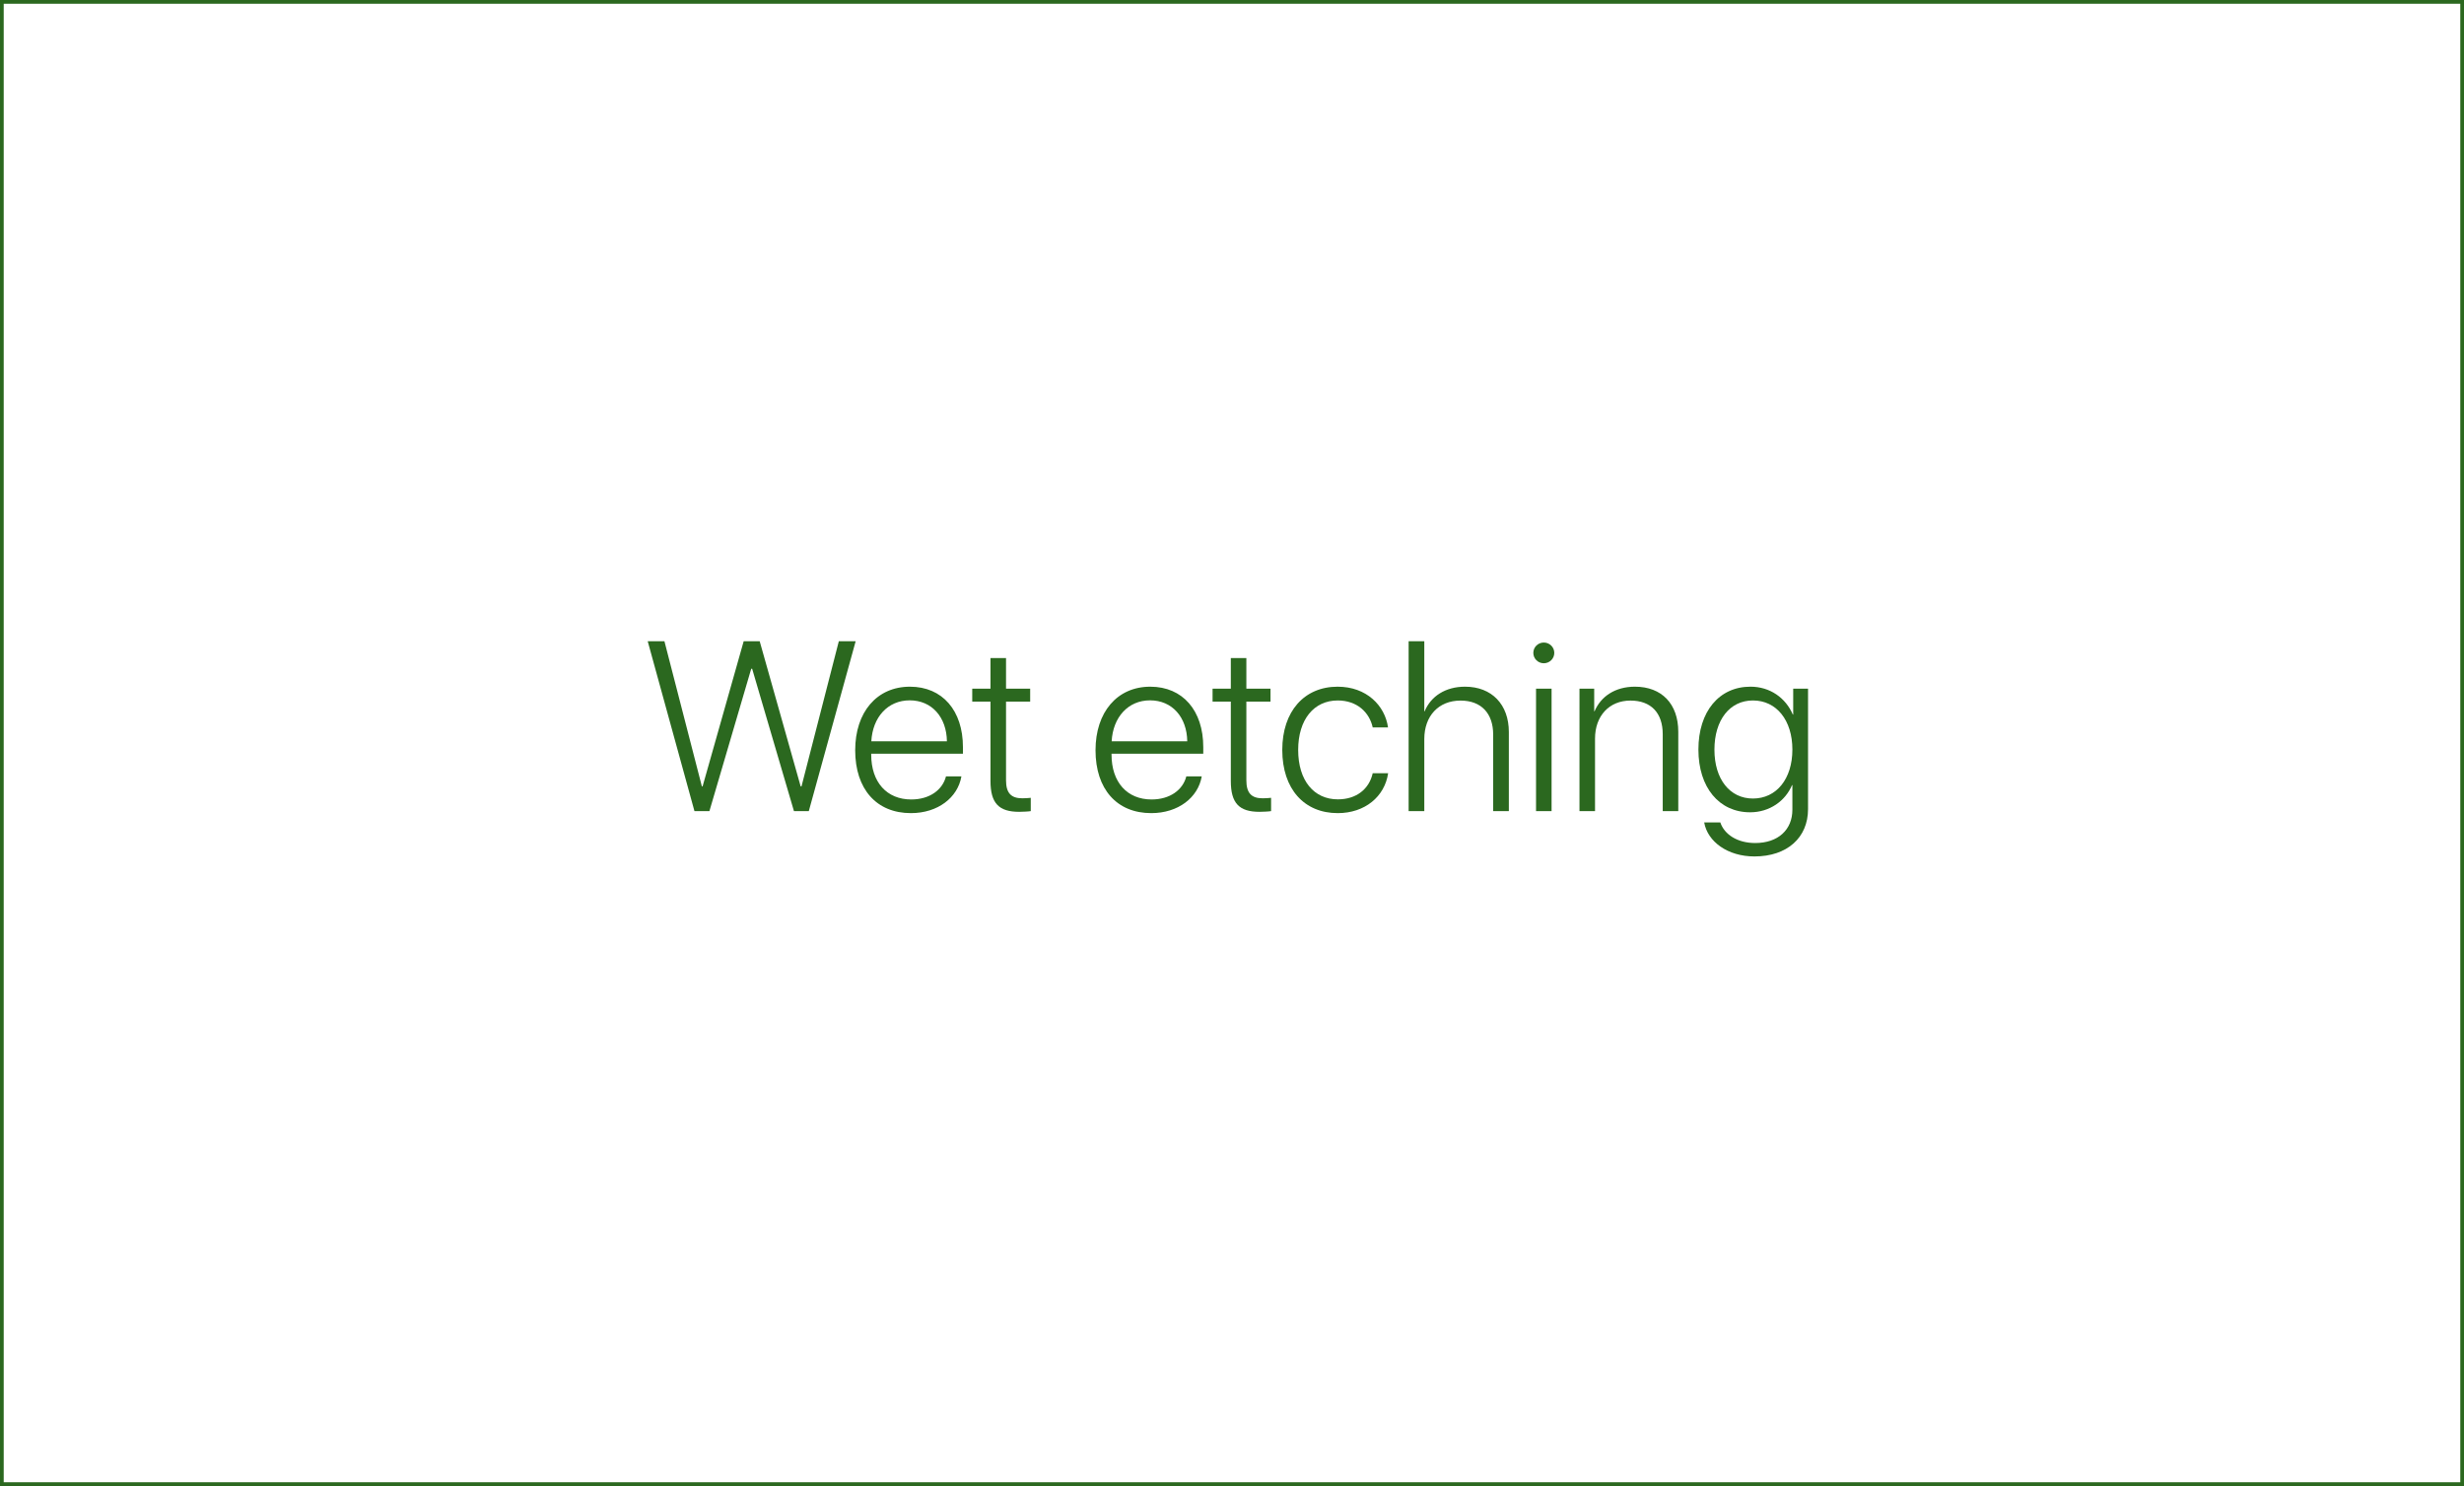 <?xml version="1.0" encoding="utf-8"?>
<!-- Generator: Adobe Illustrator 16.0.0, SVG Export Plug-In . SVG Version: 6.00 Build 0)  -->
<!DOCTYPE svg PUBLIC "-//W3C//DTD SVG 1.1//EN" "http://www.w3.org/Graphics/SVG/1.1/DTD/svg11.dtd">
<svg version="1.1" id="レイヤー_1" xmlns="http://www.w3.org/2000/svg" xmlns:xlink="http://www.w3.org/1999/xlink" x="0px"
	 y="0px" width="940px" height="567px" viewBox="0 0 940 567" enable-background="new 0 0 940 567" xml:space="preserve">
<g id="レイヤー_2">
	<g>
		<path fill="#2B681F" d="M270.637,309.499h-5.705l-17.834-64.822h6.379l14.285,55.39h0.27l15.678-55.39h6.109l15.633,55.39h0.314
			l14.24-55.39h6.424l-17.879,64.822h-5.66l-15.947-54.311h-0.359L270.637,309.499z"/>
		<path fill="#2B681F" d="M366.77,296.247c-1.393,8.086-8.984,14.016-19.271,14.016c-13.117,0-21.248-9.164-21.248-23.987
			c0-14.51,8.221-24.258,20.889-24.258c12.398,0,20.215,9.119,20.215,23.045v2.516H332.36v0.359
			c0,10.557,5.975,17.114,15.273,17.114c7.053,0,11.949-3.684,13.252-8.805H366.77z M332.405,282.86h28.84
			c-0.135-9.209-5.75-15.633-14.195-15.633C338.694,267.228,332.899,273.651,332.405,282.86z"/>
		<path fill="#2B681F" d="M383.795,251.101v11.68h9.209v4.941h-9.209v30.008c0,4.807,1.887,6.872,6.199,6.872
			c0.629,0,2.875-0.09,3.234-0.18v5.076c-0.629,0.135-3.145,0.27-4.402,0.27c-7.816,0-10.961-3.323-10.961-11.77v-30.277h-6.963
			v-4.941h6.963v-11.68H383.795L383.795,251.101z"/>
		<path fill="#2B681F" d="M458.456,296.247c-1.394,8.086-8.984,14.016-19.271,14.016c-13.116,0-21.248-9.164-21.248-23.987
			c0-14.51,8.221-24.258,20.889-24.258c12.397,0,20.215,9.119,20.215,23.045v2.516h-34.994v0.359
			c0,10.557,5.976,17.114,15.273,17.114c7.053,0,11.949-3.684,13.252-8.805H458.456z M424.09,282.86h28.84
			c-0.135-9.209-5.75-15.633-14.194-15.633C430.379,267.228,424.584,273.651,424.09,282.86z"/>
		<path fill="#2B681F" d="M475.48,251.101v11.68h9.209v4.941h-9.209v30.008c0,4.807,1.887,6.872,6.198,6.872
			c0.629,0,2.875-0.09,3.234-0.18v5.076c-0.629,0.135-3.146,0.27-4.402,0.27c-7.815,0-10.96-3.323-10.96-11.77v-30.277h-6.963
			v-4.941h6.963v-11.68H475.48L475.48,251.101z"/>
		<path fill="#2B681F" d="M523.682,277.56c-1.258-5.75-5.975-10.287-13.342-10.287c-9.119,0-15.094,7.322-15.094,18.868
			c0,11.725,6.02,18.866,15.139,18.866c7.053,0,11.949-3.908,13.297-9.973h5.886c-1.304,8.938-8.896,15.229-19.228,15.229
			c-12.758,0-21.158-9.164-21.158-24.122c0-14.734,8.4-24.124,21.113-24.124c11.006,0,18.06,7.188,19.228,15.543H523.682
			L523.682,277.56z"/>
		<path fill="#2B681F" d="M537.383,244.677h5.976v26.729h0.135c2.381-5.75,7.951-9.389,15.408-9.389
			c10.241,0,16.711,6.828,16.711,17.295V309.5h-5.976v-29.2c0-8.086-4.537-12.982-12.442-12.982c-8.4,0-13.836,5.885-13.836,14.689
			v27.492h-5.976V244.677L537.383,244.677z"/>
		<path fill="#2B681F" d="M584.955,249.124c0-2.201,1.797-3.953,3.998-3.953s3.998,1.752,3.998,3.953s-1.797,3.953-3.998,3.953
			S584.955,251.325,584.955,249.124z M585.988,262.78h5.93v46.719h-5.93V262.78z"/>
		<path fill="#2B681F" d="M602.564,262.78h5.614v8.625h0.136c2.381-5.66,7.86-9.389,15.407-9.389
			c10.242,0,16.531,6.604,16.531,17.205v30.277h-5.93v-29.334c0-8.176-4.492-12.848-12.31-12.848c-8.086,0-13.521,5.84-13.521,14.51
			v27.672h-5.93L602.564,262.78L602.564,262.78z"/>
		<path fill="#2B681F" d="M650.137,313.812h6.154c1.527,4.581,6.514,7.86,13.297,7.86c8.76,0,14.195-5.076,14.195-12.713v-9.389
			h-0.135c-2.517,6.02-8.535,10.377-15.992,10.377c-11.814,0-19.722-9.479-19.722-23.943c0-14.51,7.906-23.988,19.855-23.988
			c7.457,0,13.432,4.268,16.172,10.646h0.135v-9.883h5.66v45.956c0,10.871-7.951,18.059-20.438,18.059
			C659.121,326.794,651.439,321.179,650.137,313.812z M683.783,286.005c0-11.186-6.064-18.732-15.049-18.732
			c-8.806,0-14.689,7.412-14.689,18.777c0,11.275,5.885,18.644,14.689,18.644C677.719,304.692,683.783,297.189,683.783,286.005z"/>
	</g>
</g>
<rect fill="none" stroke="#2B681F" stroke-width="2.835" stroke-miterlimit="10" enable-background="new    " width="940" height="567"/>
</svg>
